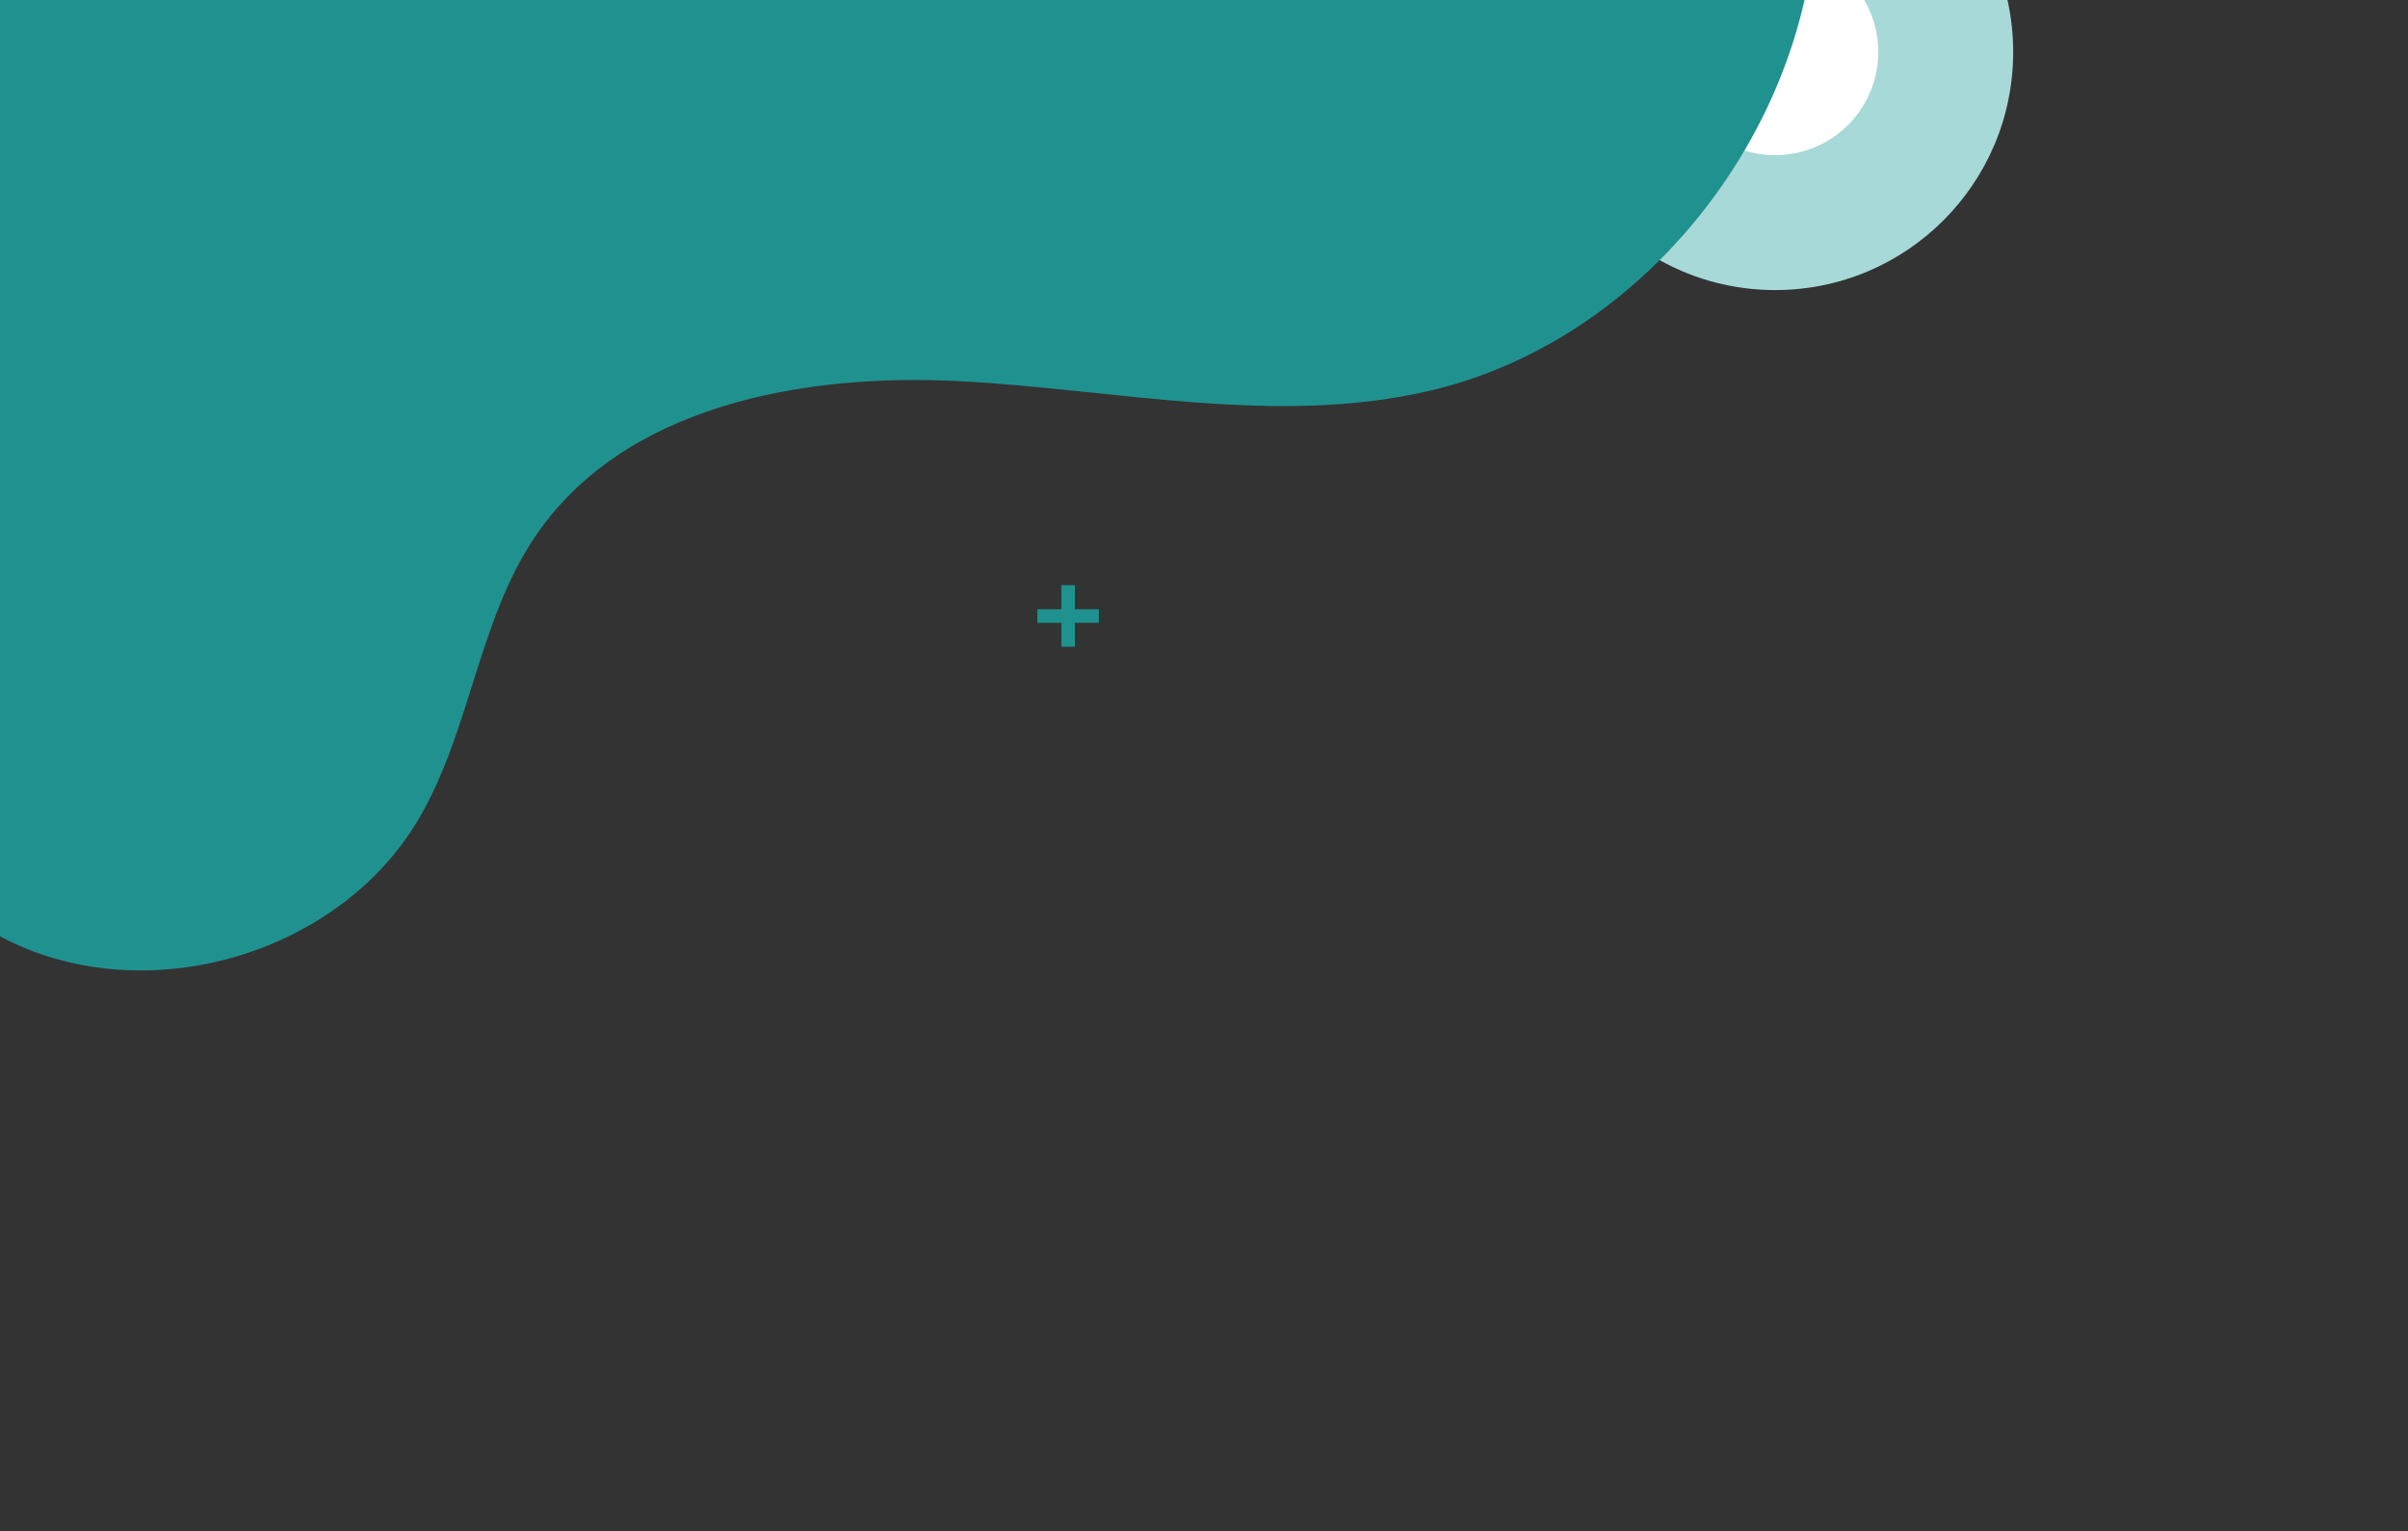 <svg xmlns="http://www.w3.org/2000/svg" xmlns:xlink="http://www.w3.org/1999/xlink" width="1084" height="689" viewBox="0 0 1084 689">
  <rect x="0" y="0" width="1084" height="689" fill="#333333" stroke="none"/>
  <defs>
    <clipPath id="clip-path">
      <rect id="Rectangle_3970" data-name="Rectangle 3970" width="1084" height="689" fill="none"/>
    </clipPath>
  </defs>
  <g id="Mask_Group_70" data-name="Mask Group 70" clip-path="url(#clip-path)">
    <g id="Group_2" data-name="Group 2" transform="translate(692 -83.726)">
      <circle id="Ellipse_1" data-name="Ellipse 1" cx="107.132" cy="107.132" r="107.132" fill="#a7d9d8"/>
      <path id="Path_10" data-name="Path 10" d="M181.292,39.965A46.41,46.41,0,1,1,134.879-6.441,46.411,46.411,0,0,1,181.292,39.965Z" transform="translate(-27.748 67.167)" fill="#fff"/>
    </g>
    <path id="Path_11" data-name="Path 11" d="M798.646-15.82c16.441,110.593-62.386,227.116-171.164,253-69.166,16.456-141.278-.367-212.274-4.1s-151.6,11.088-191.344,70.045c-25.743,38.193-29.071,87.711-52.566,127.323C134.6,492.318,46.432,516.879-16.97,482.887V3.871Z" transform="translate(16.97 -61.533)" fill="#1f9290"/>
    <path id="Path_14" data-name="Path 14" d="M70.446,50.844h-10.8v-10.8H53.561v10.8h-10.8v6.09h10.8v10.8h6.089v-10.8h10.8Z" transform="translate(424.234 223.331)" fill="#1f9290"/>
  </g>
</svg>
